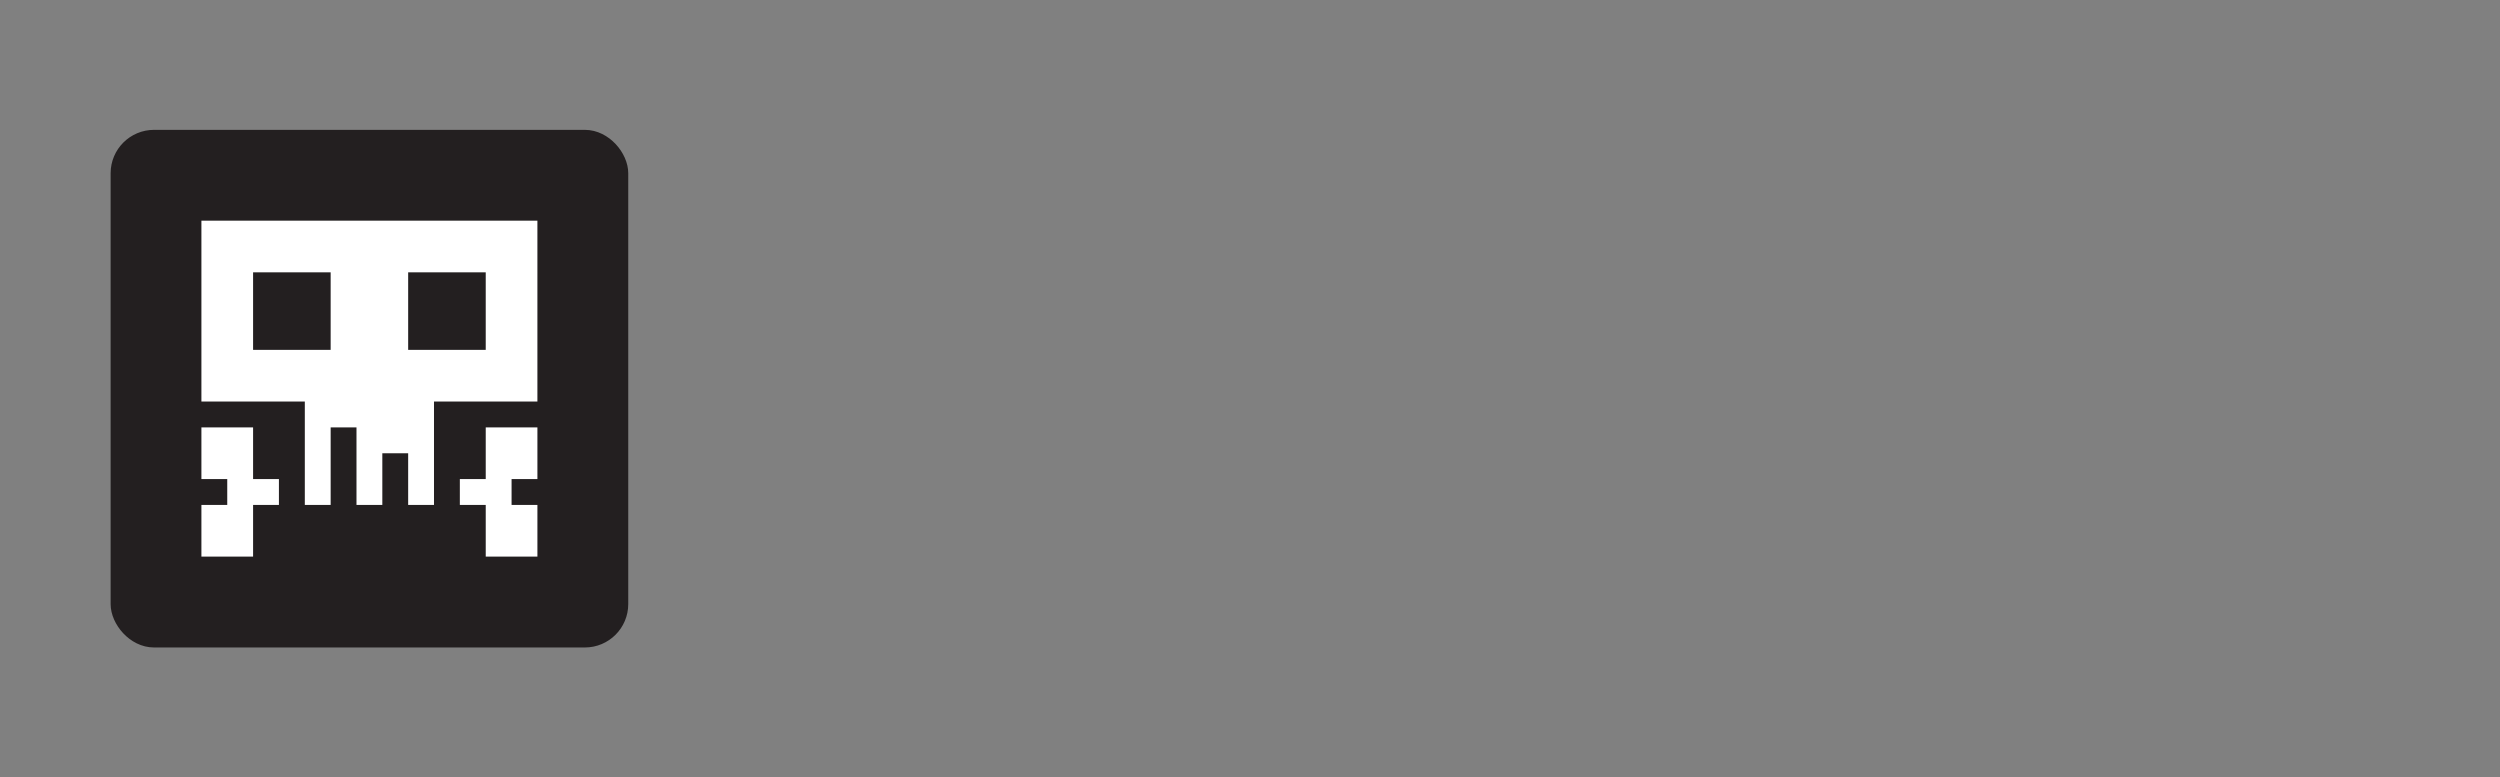<?xml version="1.0" encoding="UTF-8"?>
<svg id="Layer_2" data-name="Layer 2" xmlns="http://www.w3.org/2000/svg" viewBox="0 0 453.8 141.09">
  <rect x="0" y="0" width="453.8" height="141.09" fill="#808080" stroke="none"/>
  <defs>
    <style>
      .cls-1, .cls-2 {
        fill: #fff;
      }

      .cls-3 {
        fill: #231f20;
        stroke: #231f20;
      }

      .cls-3, .cls-2 {
        stroke-miterlimit: 10;
        stroke-width: 3px;
      }

      .cls-2 {
        stroke: #000;
      }
    </style>
  </defs>
  <g id="Layer_1-2" data-name="Layer 1">
    <g>
      <rect class="cls-3" x="21.57" y="25.06" width="90.96" height="90.96" rx="6.38" ry="6.38" transform="translate(134.11 141.09) rotate(180)"/>
      <path id="skull" class="cls-1" d="M45.94,77.58h-9.38v9.38h4.69v4.69h-4.69v9.38h9.38v-9.38h4.69v-4.69h-4.69v-9.38Zm42.23,9.38h-4.7v4.69h4.7v9.38h9.38v-9.38h-4.69v-4.69h4.69v-9.38h-9.38v9.38ZM36.56,40.05v32.84h18.77v18.77h4.69v-14.08h4.69v14.08h4.69v-9.38h4.69v9.38h4.69v-18.77h18.77V40.05H36.56Zm23.46,23.46h-14.08v-14.08h14.08v14.08Zm28.15,0h-14.08v-14.08h14.08v14.08Z"/>
    </g>
  </g>
</svg>